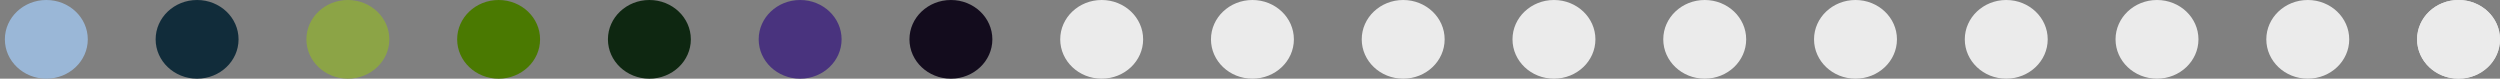 <?xml version="1.0" encoding="UTF-8"?> <svg xmlns="http://www.w3.org/2000/svg" width="286" height="9" viewBox="0 0 286 9" fill="none"><rect x="0" y="0" width="286" height="9" fill="#808080" stroke="none"/><ellipse cx="4.743" cy="4.5" rx="4.743" ry="4.5" transform="matrix(-1 0 0 1 286 0)" fill="#EBEBEB"></ellipse><ellipse cx="4.743" cy="4.5" rx="4.743" ry="4.5" transform="matrix(-1 0 0 1 286 0)" fill="#EBEBEB"></ellipse><ellipse cx="4.743" cy="4.5" rx="4.743" ry="4.5" transform="matrix(-1 0 0 1 268.752 0)" fill="#EBEBEB"></ellipse><ellipse cx="4.743" cy="4.5" rx="4.743" ry="4.5" transform="matrix(-1 0 0 1 251.504 0)" fill="#EBEBEB"></ellipse><ellipse cx="4.743" cy="4.5" rx="4.743" ry="4.5" transform="matrix(-1 0 0 1 234.258 0)" fill="#EBEBEB"></ellipse><ellipse cx="4.743" cy="4.5" rx="4.743" ry="4.5" transform="matrix(-1 0 0 1 217.012 0)" fill="#EBEBEB"></ellipse><ellipse cx="4.743" cy="4.5" rx="4.743" ry="4.5" transform="matrix(-1 0 0 1 199.764 0)" fill="#EBEBEB"></ellipse><ellipse cx="4.743" cy="4.5" rx="4.743" ry="4.5" transform="matrix(-1 0 0 1 182.516 0)" fill="#EBEBEB"></ellipse><ellipse cx="4.743" cy="4.5" rx="4.743" ry="4.5" transform="matrix(-1 0 0 1 165.268 0)" fill="#EBEBEB"></ellipse><ellipse cx="4.743" cy="4.5" rx="4.743" ry="4.5" transform="matrix(-1 0 0 1 148.021 0)" fill="#EBEBEB"></ellipse><ellipse cx="4.743" cy="4.5" rx="4.743" ry="4.5" transform="matrix(-1 0 0 1 130.775 0)" fill="#EBEBEB"></ellipse><ellipse cx="4.743" cy="4.5" rx="4.743" ry="4.5" transform="matrix(-1 0 0 1 113.527 0)" fill="#130C1D"></ellipse><ellipse cx="4.743" cy="4.5" rx="4.743" ry="4.5" transform="matrix(-1 0 0 1 96.279 0)" fill="#49337E"></ellipse><ellipse cx="4.743" cy="4.5" rx="4.743" ry="4.5" transform="matrix(-1 0 0 1 79.033 0)" fill="#0E2711"></ellipse><ellipse cx="4.743" cy="4.5" rx="4.743" ry="4.5" transform="matrix(-1 0 0 1 61.785 0)" fill="#4A7901"></ellipse><ellipse cx="4.743" cy="4.5" rx="4.743" ry="4.5" transform="matrix(-1 0 0 1 44.539 0)" fill="#8CA446"></ellipse><ellipse cx="4.743" cy="4.5" rx="4.743" ry="4.5" transform="matrix(-1 0 0 1 27.291 0)" fill="#112C3A"></ellipse><ellipse cx="4.743" cy="4.5" rx="4.743" ry="4.5" transform="matrix(-1 0 0 1 10.043 0)" fill="#9AB7D7"></ellipse></svg> 